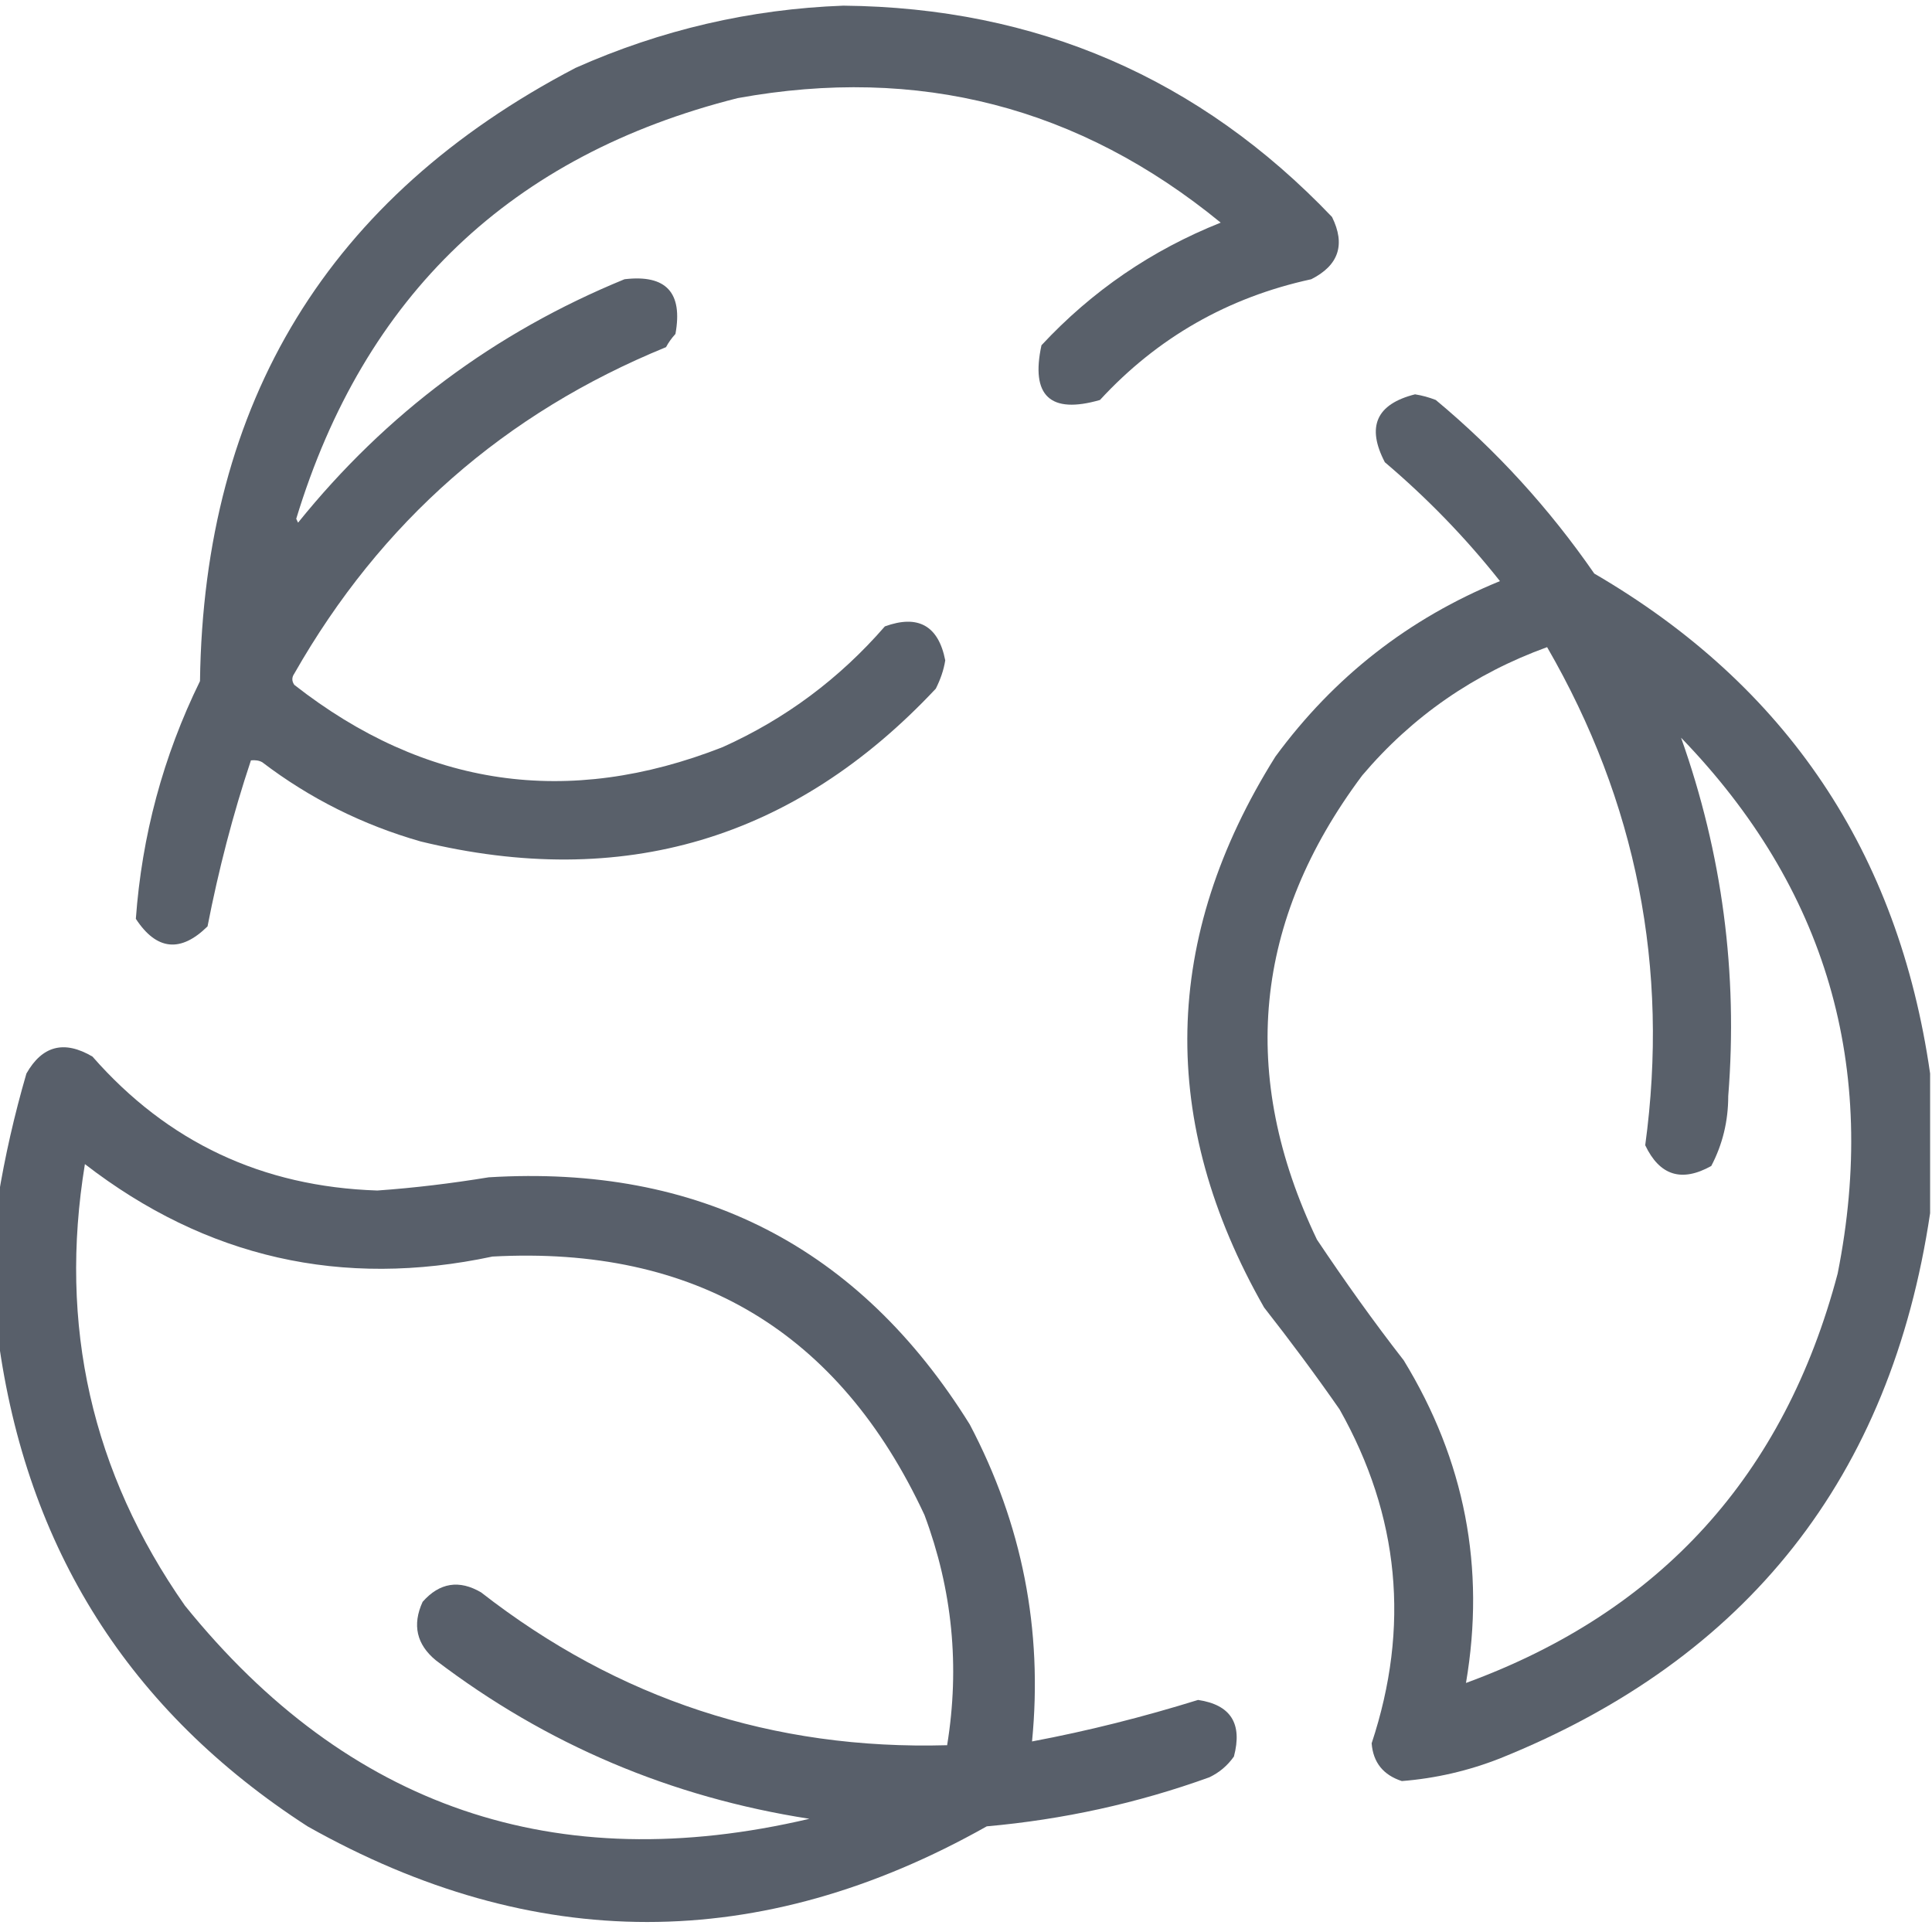 <?xml version="1.0" encoding="utf-8"?>
<!-- Generator: Adobe Illustrator 27.2.0, SVG Export Plug-In . SVG Version: 6.00 Build 0)  -->
<svg fill="#505762" version="1.1" id="Calque_1" xmlns="http://www.w3.org/2000/svg" xmlns:xlink="http://www.w3.org/1999/xlink" x="0px" y="0px"
	 viewBox="0 0 512 512" style="enable-background:new 0 0 512 512;" xml:space="preserve">
<style type="text/css">
	.st0{opacity:0.943;fill-rule:evenodd;clip-rule:evenodd;enable-background:new    ;}
	.st1{opacity:0.944;fill-rule:evenodd;clip-rule:evenodd;enable-background:new    ;}
	.st2{opacity:0.946;fill-rule:evenodd;clip-rule:evenodd;enable-background:new    ;}
</style>
<g>
	<path class="st0" d="M223.5,1.5c51.2,0.5,94.4,19.2,129.5,56c3.6,7.3,1.8,12.8-5.5,16.5c-22.1,4.8-40.8,15.5-56,32
		c-13.2,3.8-18.4-1.1-15.5-14.5c13.4-14.4,29.2-25.2,47.5-32.5c-37.5-30.7-80.1-41.7-128-33c-60,15.1-99,52.3-117,111.5
		c0.2,0.3,0.3,0.7,0.5,1c23.3-28.9,52.1-50.4,86.5-64.5c11-1.3,15.5,3.5,13.5,14.5c-1,1.1-1.8,2.2-2.5,3.5
		c-42.8,17.5-75.6,46.3-98.5,86.5c-0.7,1-0.7,2,0,3c34.6,27.1,72.5,32.6,113.5,16.5c16.7-7.5,31-18.2,43-32c8.8-3.2,14.2-0.2,16,9
		c-0.4,2.6-1.3,5.1-2.5,7.5c-37.5,40-83,53.5-136.5,40.5c-15.4-4.4-29.4-11.4-42-21c-0.9-0.5-1.9-0.6-3-0.5
		c-4.8,14.4-8.6,29.1-11.5,44c-7.1,7-13.5,6.4-19-2c1.6-22,7.2-43,17-63C54,106.4,87.1,52.2,152.5,18C175.2,7.9,198.9,2.4,223.5,1.5
		z"/>
</g>
<g>
	<path class="st1" d="M511.5,284.5c0,12.3,0,24.7,0,37c-10.4,69.9-48.4,118.1-114,144.5c-8.4,3.3-17.1,5.3-26,6
		c-4.9-1.6-7.6-4.9-8-10c10.2-30.8,7.4-60.3-8.5-88.5c-6.4-9.2-13.1-18.2-20-27c-28.1-49.3-27.1-98,3-146
		c15.5-21.1,35.3-36.6,59.5-46.5c-9.1-11.5-19.3-22-30.5-31.5c-4.9-9.4-2.3-15.4,8-18c1.9,0.3,3.7,0.8,5.5,1.5
		c16.1,13.4,30.1,28.8,42,46C473.5,181.7,503.1,225.9,511.5,284.5z M445.5,195.5c38.5,39.8,52.4,87.2,41.5,142
		c-14.1,53.4-46.9,89.6-98.5,108.5c5.2-30.5-0.3-59-16.5-85.5c-8.1-10.4-15.7-21.1-23-32c-20.8-43.5-16.8-84.5,12-123
		c13.3-15.7,29.7-27,49-34c23.7,41,32.4,85,26,132c3.8,8,9.6,9.9,17.5,5.5c3-5.7,4.5-11.9,4.5-18.5
		C460.6,257.9,456.4,226.2,445.5,195.5z"/>
</g>
<g>
	<path class="st2" d="M-0.5,354.5c0-12.3,0-24.7,0-37c1.8-11,4.3-22,7.5-33c4.2-7.4,10-8.9,17.5-4.5c19.9,22.7,45,34.5,75.5,35.5
		c9.9-0.7,19.7-1.9,29.5-3.5c55.7-3.4,98.2,18.4,127.5,65.5c13.9,26.4,19.4,54.4,16.5,84c14.9-2.8,29.5-6.5,44-11
		c8.7,1.3,11.8,6.3,9.5,15c-1.7,2.4-3.8,4.2-6.5,5.5c-19.1,6.9-38.8,11.2-59,13c-60,33.8-120,33.8-180,0
		C34.3,453.5,7,410.4-0.5,354.5z M22.5,308.5c32.1,24.8,68.1,33,108,24.5c53.7-2.9,91.9,19.9,114.5,68.5c7.4,19.8,9.4,40.1,6,61
		c-46.1,1.3-87.2-12.2-123.5-40.5c-5.8-3.4-11-2.6-15.5,2.5c-2.8,6.1-1.6,11.3,3.5,15.5c29.3,22.3,62.3,36.3,99,42
		c-67.2,15.8-122.3-3-165.5-56.5C24.3,390.2,15.5,351.2,22.5,308.5z"/>
</g>
</svg>

